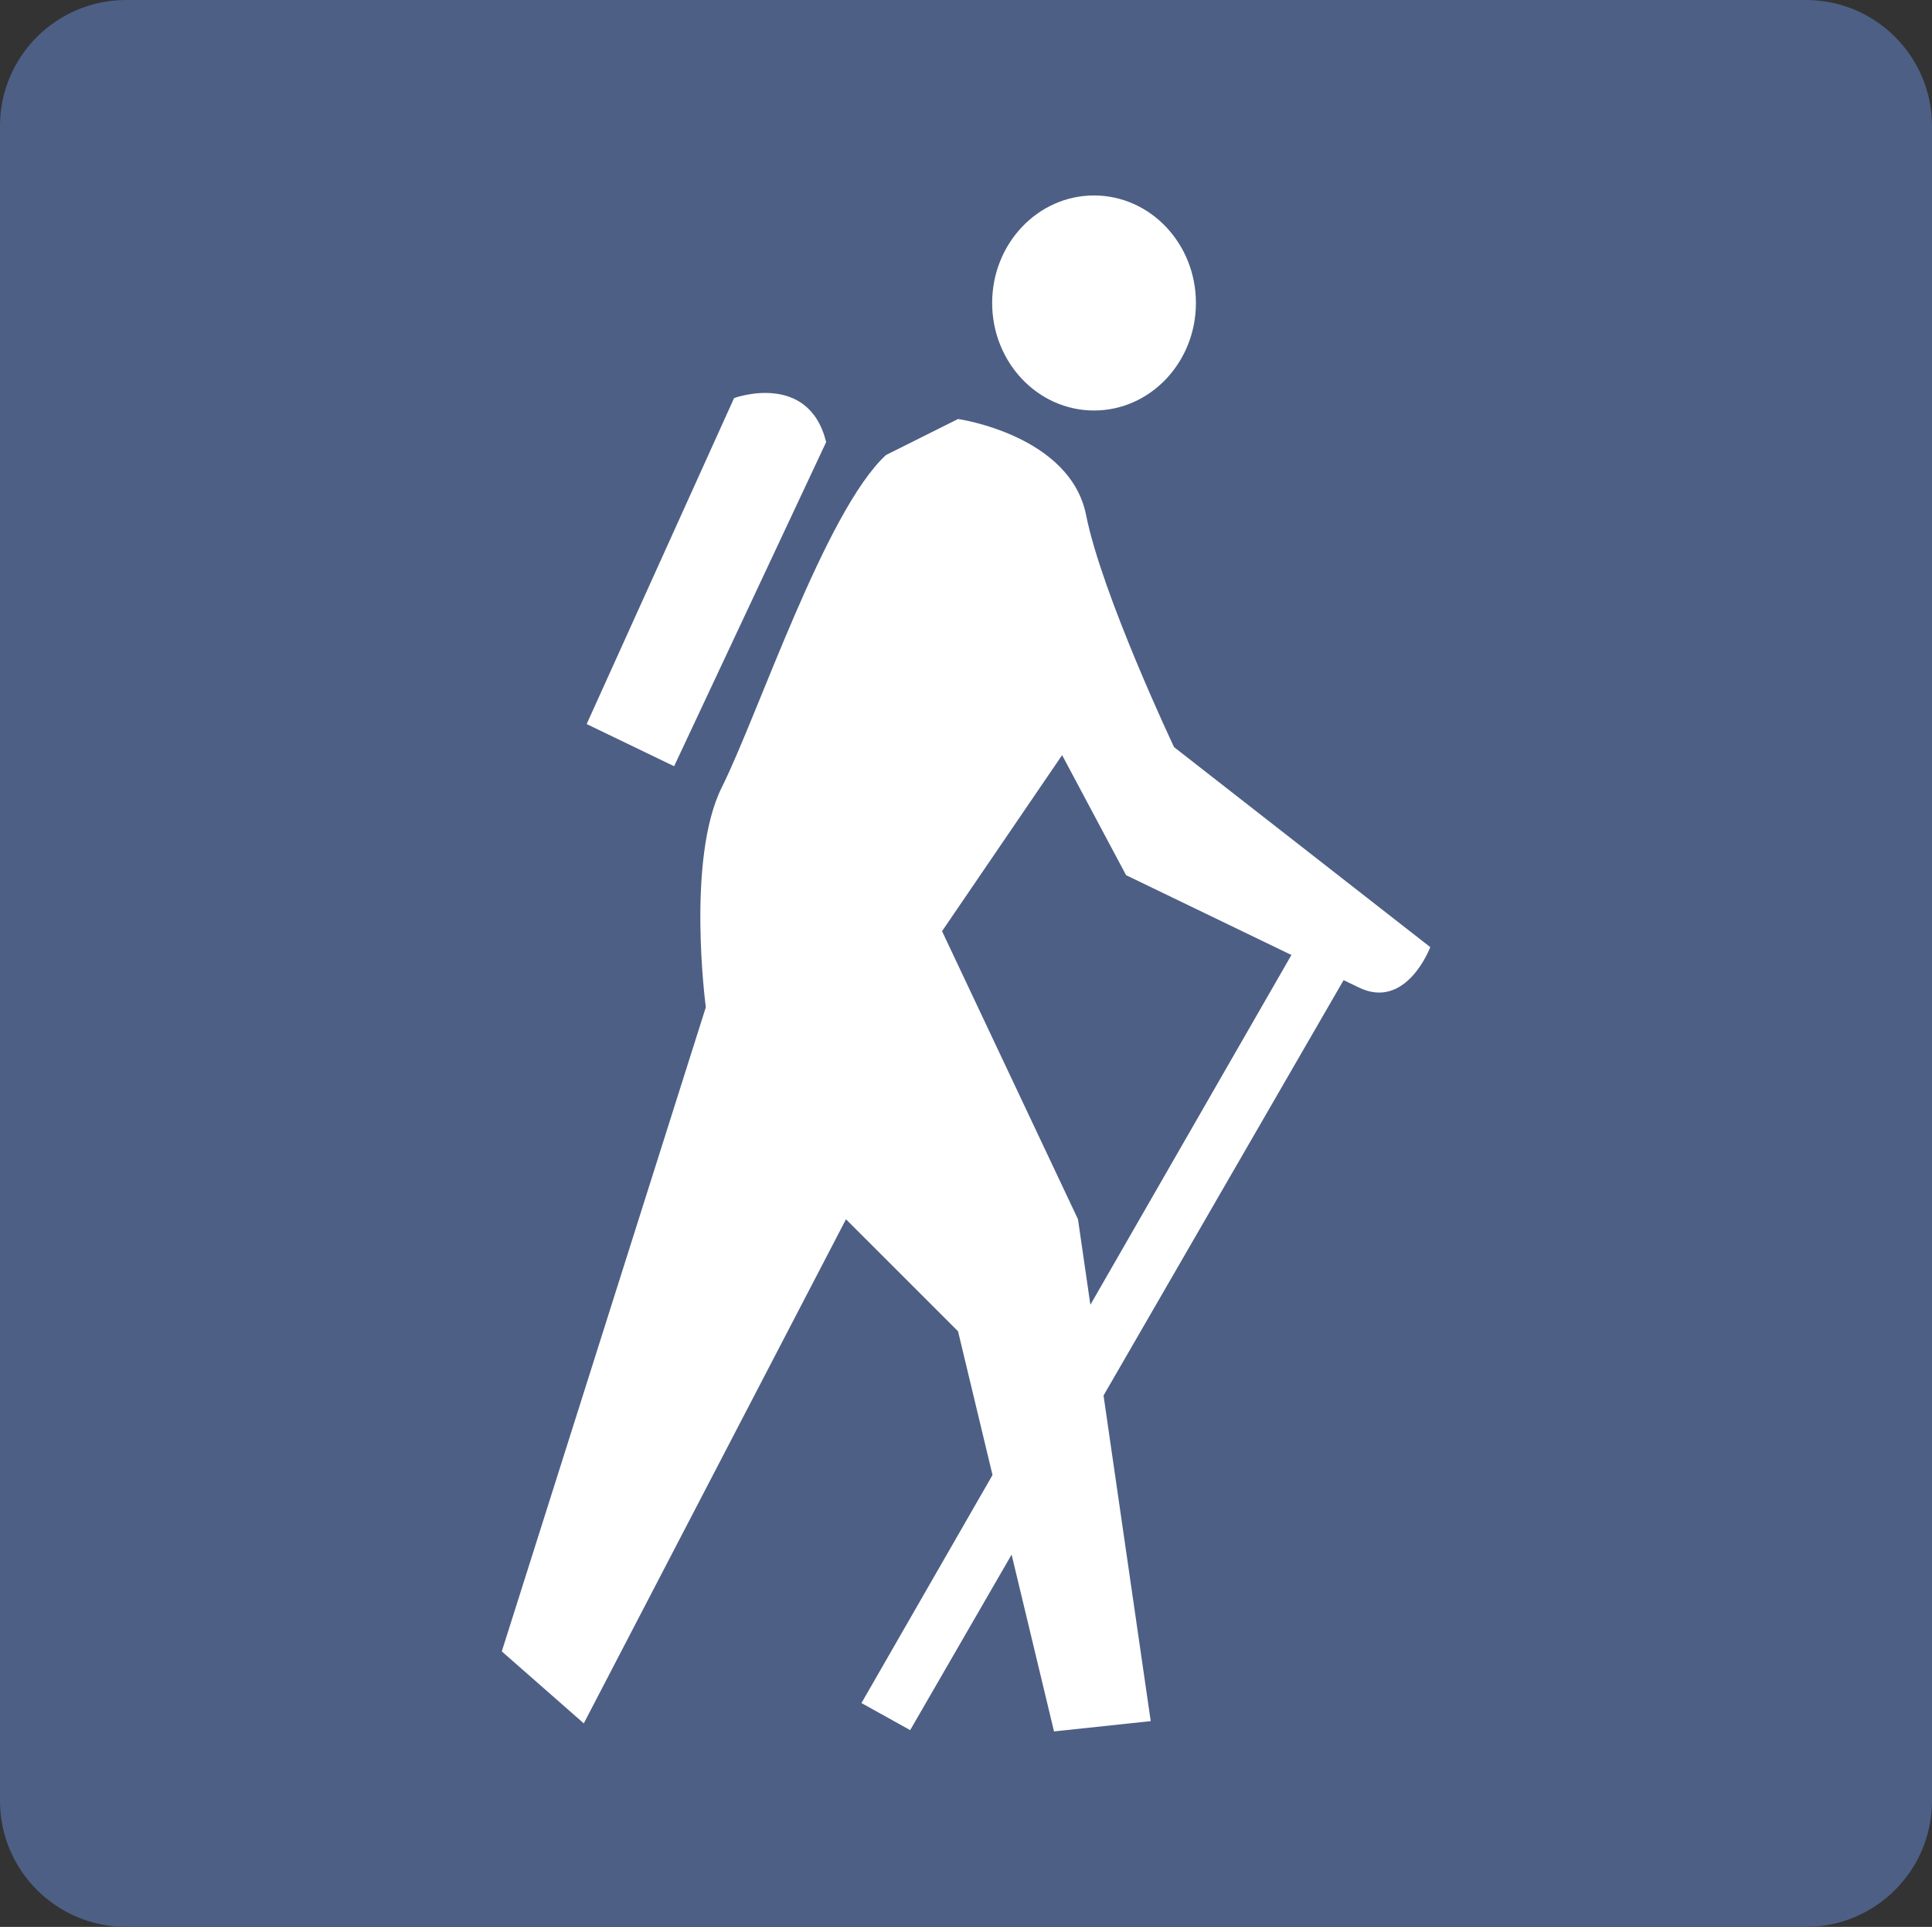 <svg enable-background="new 0 0 283.133 282.437" height="282.437" viewBox="0 0 283.133 282.437" width="283.133" xmlns="http://www.w3.org/2000/svg"><rect x="0" y="0" width="283.133" height="282.437" fill="#333333" stroke="none"/><path d="m283.133 18.461c0-10.191-8.27-18.461-18.48-18.461h-246.165c-10.207 0-18.488 8.269-18.488 18.461v245.503c0 10.195 8.281 18.473 18.488 18.473h246.165c10.211 0 18.48-8.277 18.48-18.473z" fill="#4d5f85"/><g fill="#fff"><path d="m160.323 60.17c8.25 0 14.938-7.059 14.938-15.762 0-8.707-6.688-15.758-14.938-15.758-8.234 0-14.923 7.051-14.923 15.758 0 8.703 6.688 15.762 14.923 15.762z"/><path d="m107.58 58.346s10.914-3.992 13.492 6.453l-22.281 47.512-12.816-6.18z"/><path d="m172.057 109.51s-10.547-22.285-12.891-34.016c-2.344-11.73-18.766-14.078-18.766-14.078l-10.562 5.281c-8.859 8.16-18.766 38.121-24.047 48.68-5.27 10.555-2.352 32.262-2.352 32.262l-29.902 94.417 12.016 10.551 38.426-73.89 16.422 16.421 5.051 21.067-19.207 33.425 7.141 3.965 14.864-25.726 6.215 25.917 14.172-1.508-6.914-47.727 35.18-60.885 2.141 1.034c7.047 3.516 10.562-5.871 10.562-5.871zm-12.263 81.739-1.815-12.532-19.922-42.227 17.594-25.809 9.375 17.598 24.231 11.699z"/></g></svg>